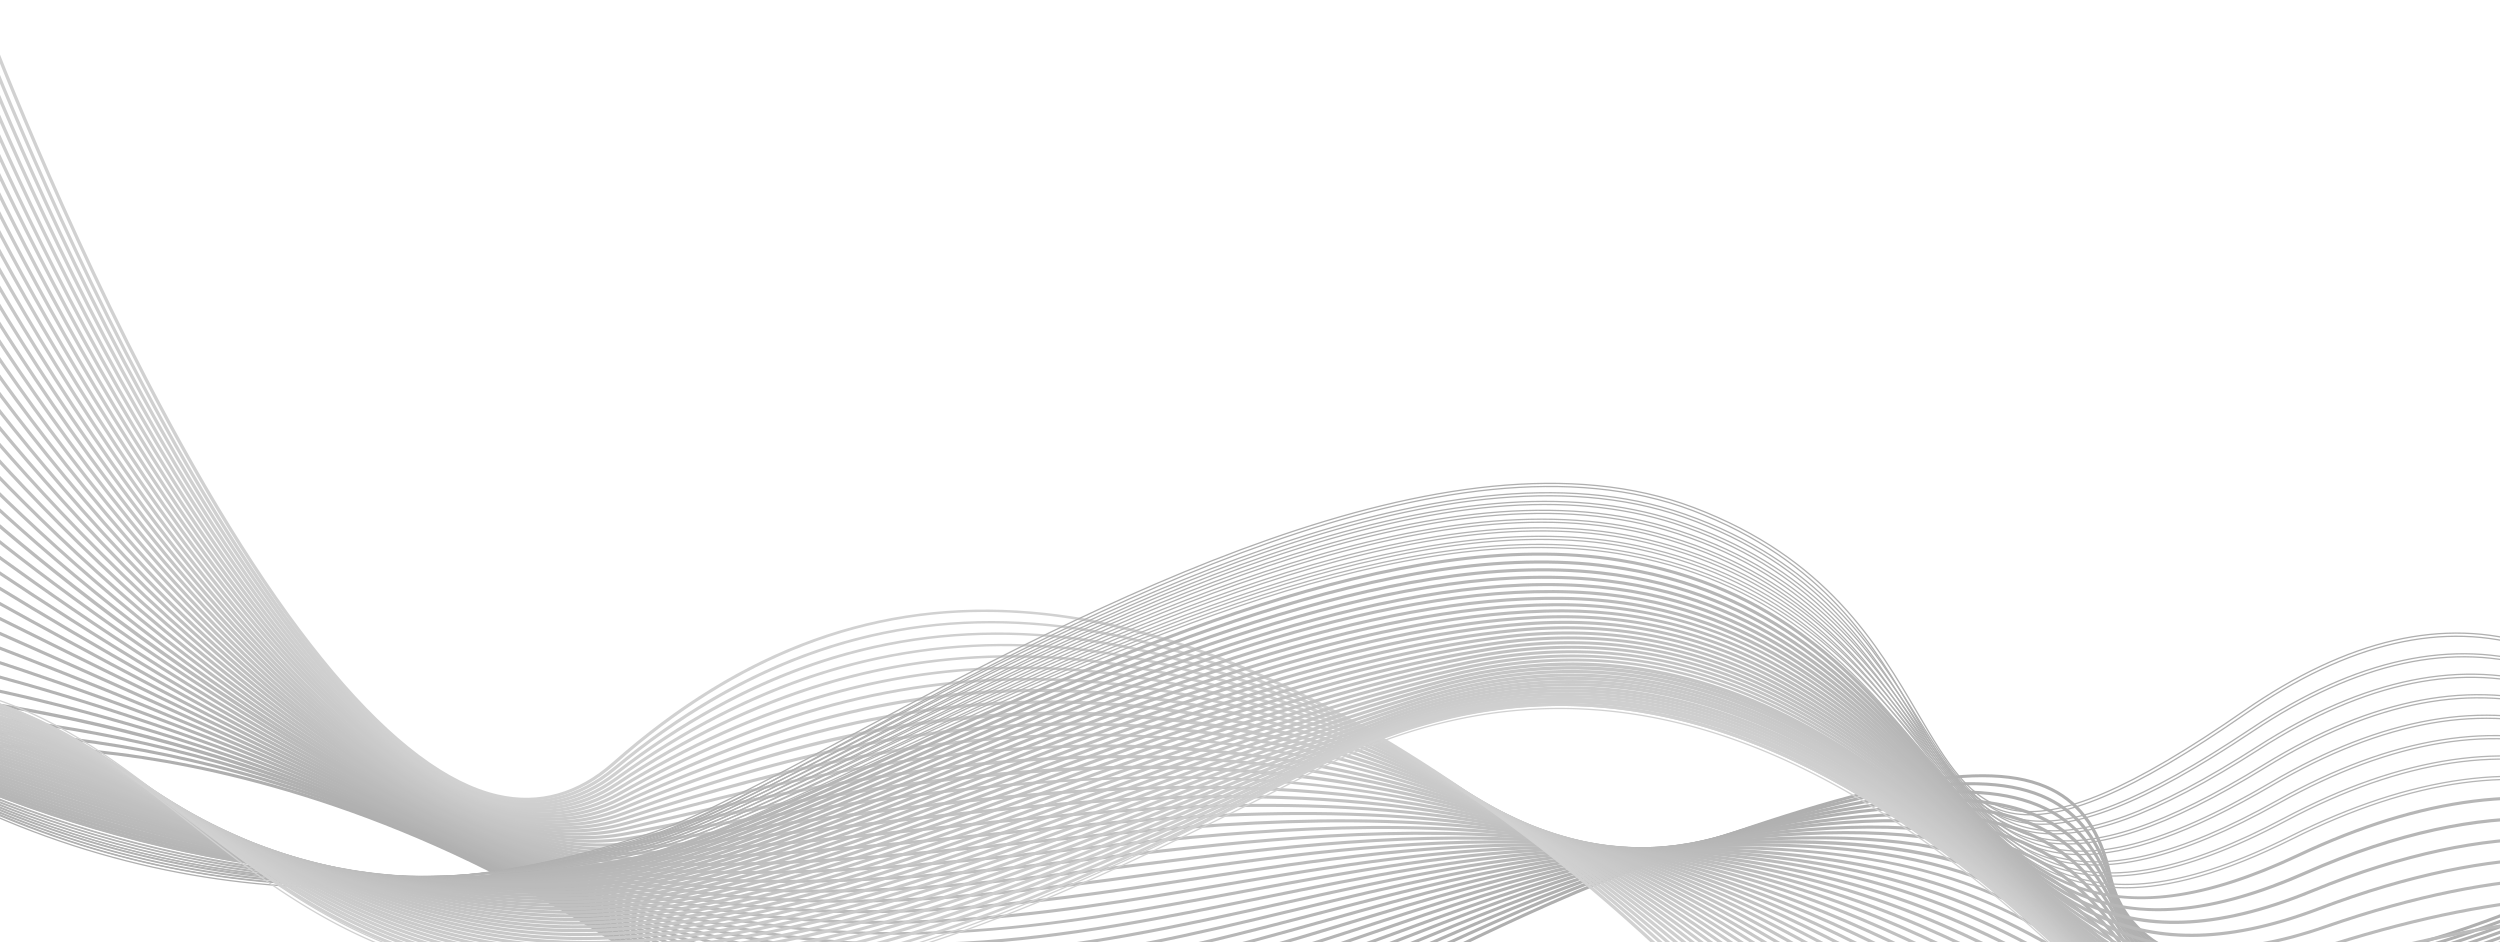<?xml version="1.0" encoding="UTF-8"?>
<svg xmlns="http://www.w3.org/2000/svg" width="1916" height="722" fill="none">
  <path d="M771.594 837.964c-82.257 0-170.44-25.649-270.191-94.83-155.449-107.821-299.33-147.315-392.646-161.446-101.053-15.318-166.124-5.035-166.763-4.94l-.434-2.327c.639-.119 66.17-10.45 167.631 4.94 93.597 14.178 237.886 53.791 393.77 161.897 236.915 164.32 408.632 81.625 590.439-5.914 49.08-23.654 99.85-48.091 152.87-68.207 185.07-70.25 276.68-87.943 326.63-63.125 23.26 11.566 38.13 33.273 45.4 66.355 6.13 27.834 23.19 47.783 50.75 59.325 74.37 31.159 216.99-2.873 381.51-91.006l1.28 2.066c-124.7 66.806-237.05 102.596-316.93 102.596-25.95 0-48.47-3.776-66.88-11.495-28.35-11.874-45.92-32.393-52.2-61.035-7.13-32.346-21.53-53.53-44.11-64.74-49.21-24.461-140.17-6.721-324.46 63.22-52.91 20.092-103.63 44.506-152.66 68.113-106.086 51.084-208.8 100.529-322.954 100.553h-.052Z" fill="#AFAFAF"></path>
  <path d="M767.585 829.201c-81.466 0-168.627-24.319-266.948-89.914-154.224-102.904-297.645-145.439-390.833-162.989C8.853 557.275-56.499 562.642-57.137 562.713l-.23-2.375c.639-.047 66.271-5.462 167.58 13.608 93.443 17.599 237.299 60.228 391.931 163.418 233.314 155.675 403.882 77.493 584.486-5.296 50.39-23.108 102.51-46.976 156.96-66.284 182.59-64.669 274.07-80.034 326.32-54.813 24.26 11.709 40.38 33.201 49.29 65.714 7.4 27.05 25.18 46.334 52.84 57.33 74.62 29.663 212.27-3.064 377.63-89.819l1.25 2.066c-125.75 65.975-235.69 100.768-314.37 100.768-25.24 0-47.22-3.587-65.51-10.854-28.42-11.304-46.71-31.135-54.32-58.921-8.71-31.8-24.41-52.794-47.98-64.17-51.54-24.865-142.43-9.476-324.23 54.931-54.35 19.261-106.39 43.105-156.76 66.189-105.314 48.282-207.262 94.996-320.165 94.996Z" fill="#B0B0B0"></path>
  <path d="M763.448 820.461c-80.649 0-166.738-22.965-263.552-84.974-153.023-98.012-296.087-143.586-389.147-164.533C9.899 548.25-55.58 548.725-56.244 548.725v-2.375c.613 0 66.374-.499 167.504 22.276 93.29 20.995 236.711 66.664 390.092 164.914 229.586 147.054 398.928 73.337 578.228-4.702 51.82-22.562 105.37-45.86 161.38-64.289 177.43-58.352 271.8-71.865 325.71-46.667 25.36 11.875 42.85 33.177 53.45 65.191 8.71 26.29 27.22 44.91 55.03 55.335 73.73 27.692 209.92-4.631 373.67-88.655l1.23 2.09c-125.67 64.503-235.33 98.606-313.27 98.606-24.04 0-45.03-3.23-62.57-9.832-28.55-10.734-47.58-29.852-56.52-56.831-10.52-31.777-27.12-52.035-52.17-63.767-53.22-24.889-147-11.328-323.72 46.786-55.88 18.382-109.41 41.656-161.15 64.194-104.471 45.479-205.602 89.486-317.202 89.486v-.024Z" fill="#B1B1B1"></path>
  <path d="M759.132 811.746c-79.755 0-164.745-21.636-259.976-80.082C208.585 553.427-52.719 534.855-55.324 534.689l.179-2.375c.664.048 66.5 4.489 167.478 30.945 93.137 24.414 236.124 73.1 388.253 166.41 225.73 138.457 393.744 69.181 571.614-4.18 53.33-21.992 108.46-44.719 166.13-62.223 248.76-75.474 345.35-68.872 382.73 26.172 10.04 25.53 29.35 43.508 57.36 53.388 73.91 26.076 205.15-5.011 369.56-87.539l1.2 2.09c-126.82 63.647-234.11 96.777-310.87 96.777-23.17 0-43.52-3.016-60.83-9.12-28.73-10.14-48.53-28.57-58.84-54.789-36.75-93.428-132.52-99.674-379.55-24.722-57.53 17.455-112.62 40.183-165.89 62.151-103.584 42.724-203.846 84.072-314.068 84.072Z" fill="#B1B1B1"></path>
  <path d="M754.611 803.005c-78.81 0-162.6-20.305-256.222-75.165C210.065 558.936-51.826 521.033-54.457 520.653l.383-2.351c2.605.356 265.059 38.354 553.816 207.519 221.746 129.907 388.305 65.001 564.618-3.729 54.96-21.421 111.81-43.579 171.26-60.108 245.78-68.303 343.25-59.777 386.31 33.818 11.42 24.818 31.54 42.131 59.78 51.464 74.01 24.391 200.35-5.486 365.35-86.422l1.2 2.089c-165.66 81.246-292.69 111.193-367.39 86.566-28.96-9.547-49.57-27.288-61.29-52.771-42.37-92.122-139.08-100.316-383.22-32.465-59.35 16.482-116.12 38.616-171 60.014-102.615 39.994-201.958 78.705-310.749 78.705v.023Z" fill="#B2B2B2"></path>
  <path d="M749.887 794.29c-77.788 0-160.327-18.975-252.238-70.25C211.624 564.494-50.931 507.188-53.536 506.642l.562-2.304c2.63.57 265.543 57.948 551.926 217.684 217.634 121.405 382.584 60.797 557.208-3.349 56.75-20.852 115.41-42.392 176.83-57.9 125.08-31.563 211.1-42.962 270.7-35.861 57.64 6.863 94.39 30.707 119.16 77.303 12.85 24.129 33.81 40.801 62.36 49.54 72.99 22.325 197.82-7.172 361.01-85.33l1.17 2.114c-129.27 61.937-231.93 93.072-306.3 93.096-21.2 0-40.09-2.541-56.67-7.6-29.21-8.929-50.72-26.005-63.87-50.751-24.36-45.812-60.52-69.253-117.19-75.997-59.27-7.054-144.95 4.298-269.71 35.79-61.29 15.46-119.9 37.001-176.57 57.829-101.587 37.309-199.908 73.455-307.218 73.455l.025-.071Z" fill="#B3B3B3"></path>
  <path d="M744.882 785.574c-76.716 0-157.85-17.646-247.999-65.358C213.156 570.027-50.012 493.342-52.643 492.582l.767-2.257c2.63.76 266.054 77.517 550.036 227.825 213.369 112.927 376.557 56.594 549.32-3.087 58.66-20.258 119.31-41.205 182.88-55.597 235.76-53.483 338.71-40.611 393.41 49.089 50.54 82.837 192.38 70.535 421.63-36.621l1.15 2.114c-230.68 107.821-373.67 119.814-425 35.671-54.01-88.56-156.22-101.1-390.6-47.949-63.42 14.392-123.99 35.291-182.58 55.525-100.462 34.697-197.736 68.279-303.488 68.279Z" fill="#B4B4B4"></path>
  <path d="M739.57 776.882c-75.516 0-155.194-16.34-243.428-60.489C214.689 575.561-49.093 479.496-51.723 478.546l.92-2.208c2.63.95 266.564 97.062 548.146 237.965 208.9 104.52 370.172 52.343 540.917-2.874 60.76-19.64 123.55-39.969 189.42-53.221 122.45-24.628 208.44-31.206 270.62-20.709 56.85 9.594 95.82 33.486 126.34 77.445 27.76 39.97 75 56.381 144.47 50.206 69.51-6.199 159.58-34.864 275.4-87.634l1.12 2.137c-116.09 52.913-206.47 81.649-276.29 87.872-70.49 6.269-118.53-10.497-146.85-51.274-30.11-43.366-68.57-66.925-124.65-76.401-61.82-10.45-147.5-3.871-269.63 20.685-65.71 13.228-128.45 33.51-189.13 53.151-99.293 32.132-195.417 63.22-299.536 63.22l.026-.024Z" fill="#B5B5B5"></path>
  <path d="M1742.93 772.393c-54.47 0-93.42-16.624-119.44-49.683-33.23-42.226-72.84-65.856-128.38-76.59-63.18-12.207-148.86-8.028-269.58 13.157-68.21 11.969-133.31 31.633-196.26 50.656-169.034 51.061-328.697 99.295-533.869 2.66C216.221 581.118-48.173 465.651-50.804 464.487l1.073-2.161c2.63 1.14 267.075 116.631 546.282 248.106 204.252 96.184 363.404 48.092 531.929-2.802 63.03-19.047 128.18-38.735 196.57-50.728 121.07-21.256 207.06-25.412 270.57-13.134 56.21 10.854 96.28 34.769 129.91 77.494 59.43 75.522 188.39 63.718 418.11-38.284l1.1 2.138c-131.37 58.327-230.05 87.23-301.84 87.23l.03.047Z" fill="#B6B6B6"></path>
  <path d="M1744.1 776.05c-52.43 0-91.73-15.437-119.64-46.857-63.54-71.556-152.9-108.414-401.66-71.176-70.97 10.616-138.62 29.639-204.02 48.021-166.563 46.809-323.851 91.03-524.119 2.731C217.778 586.651-47.255 451.804-49.885 450.451l1.226-2.09c2.656 1.353 267.586 136.177 544.392 258.247 199.375 87.919 356.229 43.841 522.307-2.85 65.5-18.405 133.23-37.452 204.35-48.092 249.97-37.428 339.91-.19 404.04 72.007 32.3 36.384 80.34 50.942 146.84 44.53 65.84-6.341 153.99-33.7 269.53-83.644l1.07 2.161c-115.79 50.039-204.23 77.469-270.35 83.858-10.24.997-20.04 1.472-29.44 1.472h.02Z" fill="#B6B6B6"></path>
  <path d="M1744.11 779.755c-51.59 0-89.46-14.843-118.68-44.078-70.89-70.938-163.44-108.889-405.36-78.918-73.96 9.167-144.42 27.525-212.56 45.266-163.796 42.677-318.53 83.003-513.64 2.921C219.311 592.209-46.309 437.935-48.965 436.392l1.354-2.019c2.656 1.544 268.123 155.746 542.528 268.388 194.267 79.749 348.567 39.542 511.903-3.016 68.22-17.788 138.75-36.146 212.91-45.337 118.19-14.629 204.16-14.012 270.5 1.995 54.93 13.252 95.92 36.478 137.06 77.636 68.01 68.064 184.26 56.855 414.61-39.946l1.05 2.161c-133.38 56.048-228.79 83.478-298.87 83.478l.03.023Z" fill="#B7B7B7"></path>
  <path d="M1745.08 783.436c-49.14 0-87.37-13.418-118.65-41.299-81.16-72.316-174.12-109.673-409.07-86.66-77.25 7.575-150.78 25.269-221.9 42.368-160.787 38.687-312.661 75.237-502.306 3.253C220.869 597.766-45.364 424.09-48.02 422.332l1.481-1.947c2.656 1.733 268.659 175.268 540.664 278.529 188.879 71.674 340.344 35.243 500.697-3.349 71.198-17.123 144.798-34.84 222.258-42.44 235.94-23.131 329.39 14.487 411.11 87.302 37.31 33.249 84.73 45.598 149.24 38.853 63.69-6.649 145.01-31.206 263.66-79.63l1.02 2.185c-118.88 48.519-200.42 73.147-264.4 79.82-11.39 1.188-22.27 1.781-32.66 1.781h.03Z" fill="#B8B8B8"></path>
  <path d="M1744.77 787.094c-48.65 0-85.35-13.062-117.35-38.473-78.4-62.27-163.54-112.357-412.77-94.379-80.9 5.842-157.8 22.847-232.189 39.328-157.441 34.84-306.149 67.756-490.047 3.753C222.427 603.324-44.419 410.22-47.076 408.297l1.584-1.876c2.656 1.947 269.196 194.813 538.825 288.669 183.158 63.743 331.508 30.922 488.567-3.823 74.47-16.482 151.46-33.534 232.57-39.376 113.49-8.194 201.96-2.589 270.42 17.147 60.27 17.36 101.24 43.65 144.22 77.801 76.13 60.489 179.89 49.992 411.13-41.608l1 2.185c-135.86 53.815-227.98 79.726-296.45 79.726l-.02-.048Z" fill="#B9B9B9"></path>
  <path d="M1745.66 790.894c-45.84 0-82.97-11.495-117.24-35.79-75.36-53.388-160.79-113.901-416.48-102.121-84.91 3.918-165.56 20.281-243.551 36.075-153.712 31.158-298.921 60.607-476.691 4.417-267.739-84.57-535.147-297.101-537.829-299.238l1.66-1.805c2.656 2.137 269.732 214.359 536.961 298.81 177.106 55.977 321.982 26.599 475.338-4.488 78.092-15.841 158.842-32.204 243.962-36.122 111.88-5.178 200.32 2.921 270.37 24.722 62.37 19.403 105.5 47.902 147.79 77.874 80.5 57.021 176.13 47.094 409.4-42.464l.97 2.185c-120.62 46.311-197.92 68.967-258.42 75.783-12.69 1.425-24.75 2.162-36.26 2.162h.02Z" fill="#BABABA"></path>
  <path d="M1745.28 794.67c-44.05 0-80.14-10.545-115.89-33.106l-7.74-4.893c-85.19-53.958-173.25-109.768-412.44-104.947-89.38 1.805-174.17 17.48-256.143 32.655-143.013 26.457-290.877 53.816-462.109 5.296C225.516 614.462-42.479 382.529-45.16 380.178l1.736-1.734c2.682 2.327 270.268 233.904 535.122 308.951 170.645 48.353 311.614 22.277 460.883-5.343 82.109-15.176 166.989-30.898 256.579-32.703 239.96-4.868 328.42 51.18 413.95 105.351l7.73 4.892c45.1 28.499 90.82 37.571 152.85 30.328 58.79-6.863 132.59-28.19 254.82-73.622l.94 2.209c-122.43 45.503-196.44 66.877-255.46 73.764-13.63 1.591-26.48 2.399-38.71 2.399Z" fill="#BBB"></path>
  <path d="M1745.99 798.256c-43.18 0-79.39-9.856-115.58-30.233-8.79-4.94-17.67-10.093-26.25-15.057-85.91-49.754-174.73-101.195-397.65-102.501-94.37-.475-183.72 14.487-270.171 29.045-138.568 23.322-281.862 47.427-446.122 6.341-137.522-34.388-275.529-119.505-367.057-184.838C23.997 430.24-43.526 366.783-44.19 366.142l1.813-1.663c2.682 2.518 270.805 253.426 533.258 319.092 163.698 40.944 306.711 16.886 444.999-6.388 86.55-14.558 176.08-29.544 270.65-29.069 223.64 1.306 312.76 52.937 398.98 102.857 8.58 4.964 17.47 10.117 26.23 15.057 93.65 52.676 187.75 34.246 405.92-44.149l.92 2.208c-135.17 48.567-222.97 74.192-292.59 74.192v-.023Z" fill="#BBB"></path>
  <path d="M1745.46 802.198c-41.7 0-77-9.167-114.08-27.715-15.09-7.552-29.57-15.413-44.92-23.749-81.9-44.482-174.71-94.877-382.69-101.527-99.9-3.206-194.42 11.233-285.843 25.198-133.588 20.4-271.749 41.513-428.45 7.623-136.347-29.496-273.945-117.653-365.345-186.406-99.01-74.454-166.686-142.851-167.376-143.54l1.89-1.614c.664.688 68.237 68.967 167.12 143.325 91.196 68.587 228.437 156.53 364.299 185.908 156.215 33.795 294.095 12.729 427.454-7.648 91.531-13.988 186.171-28.451 286.361-25.245 208.62 6.674 301.73 57.235 383.88 101.86 15.32 8.312 29.8 16.173 44.85 23.701 96.86 48.448 181.65 32.18 404.19-45.004l.89 2.232c-138.6 48.068-223.99 72.601-292.21 72.601h-.02Z" fill="#BCBCBC"></path>
  <path d="M1744.62 806.141c-40.18 0-74.47-8.455-112.24-25.222-21.4-9.5-41.76-20.092-63.31-31.325-81.37-42.368-173.58-90.389-368-101.693-106.17-6.175-206.453 7.742-303.446 21.184-127.996 17.74-260.334 36.098-408.862 9.072-135.147-24.58-272.363-115.777-363.635-187.95C26.269 412.049-41.585 338.736-42.249 337.999l1.941-1.543c.664.736 68.39 73.93 167.12 151.97 91.069 71.983 227.85 162.918 362.46 187.404 148.095 26.931 280.228 8.621 407.994-9.096 97.121-13.466 197.564-27.383 303.974-21.208 195.01 11.352 287.49 59.491 369.1 101.978 21.53 11.21 41.84 21.778 63.16 31.254 99.83 44.268 175.47 30.019 402.45-45.859l.87 2.232c-142.27 47.569-225.32 70.986-292.18 70.986l-.02.024Z" fill="#BDBDBD"></path>
  <path d="M1745.28 809.798c-38.2 0-73.14-7.22-111.93-22.395-27.61-10.806-53.61-24.034-81.11-38.022-80.47-40.92-171.64-87.302-353.91-102.691-113.21-9.547-220.005 3.942-323.306 16.98-121.637 15.366-247.386 31.23-387.002 10.735-133.972-19.664-270.779-113.924-361.949-189.518-98.73-81.863-166.712-160.092-167.376-160.876l1.992-1.496c.664.784 68.544 78.871 167.12 160.615 90.915 75.379 227.262 169.331 360.622 188.924 139.232 20.448 264.802 4.583 386.261-10.735 103.429-13.062 210.408-26.575 323.898-16.98 182.77 15.413 274.23 61.937 354.9 102.975 27.45 13.965 53.4 27.146 80.88 37.928 103.89 40.682 172.99 26.527 400.71-46.715l.85 2.256c-138.11 44.435-219.99 69.063-290.62 69.063l-.03-.048Z" fill="#BEBEBE"></path>
  <path d="M1743.41 813.764c-36.59 0-70.22-6.555-109.07-19.925-33.71-11.614-65.02-27.407-98.17-44.126-79.29-39.994-169.16-85.354-340.54-104.306-121.21-13.418-235.438-.19-345.89 12.611-114.384 13.252-232.65 26.955-362.434 12.515-132.772-14.748-269.195-112.048-360.238-191.061C28.491 393.928-39.644 310.759-40.308 309.928l2.043-1.425c.664.831 68.697 83.834 167.12 169.259 90.762 78.776 226.675 175.743 358.757 190.42 129.503 14.392 247.616.713 361.822-12.515 110.605-12.825 224.966-26.077 346.496-12.611 171.9 19.023 262 64.479 341.47 104.567 33.07 16.672 64.3 32.441 97.84 43.983 110.91 38.189 179.22 20.306 398.98-47.593l.79 2.256c-143.78 44.411-222.92 67.495-291.6 67.495Z" fill="#BFBFBF"></path>
  <path d="M1742.04 817.587c-34.84 0-67.93-5.652-106.7-17.289-39.66-11.922-75.95-30.304-114.39-49.778-77.94-39.471-166.3-84.214-328.03-106.372-130.35-17.859-247.566-5.201-371.68 8.193-106.059 11.447-215.719 23.274-334.675 14.392-131.597-9.832-267.612-110.172-358.527-192.628C29.615 384.856-38.673 296.794-39.337 295.916l2.068-1.378c.69.879 68.85 88.798 167.12 177.904 90.609 82.148 226.113 182.156 356.919 191.94 118.7 8.882 228.232-2.945 334.164-14.368 124.267-13.418 241.636-26.076 372.346-8.193 162.19 22.229 250.75 67.067 328.87 106.633 38.34 19.403 74.52 37.737 113.95 49.588 115.95 34.84 181.04 15.555 396.74-48.306l.51-.142.76 2.256-.51.142c-144.44 42.772-221.54 65.595-291.56 65.595Z" fill="silver"></path>
  <path d="M1740.27 821.649c-33.04 0-65.32-4.869-103.96-14.938-45.43-11.827-84.51-31.872-129.76-55.098-72.73-37.31-163.24-83.739-316.36-108.771-140.9-23.013-267.411-9.974-401.357 3.824-96.432 9.951-196.132 20.21-302.982 16.197-130.397-4.916-266.029-108.32-356.816-194.173C30.739 375.76-37.677 282.759-38.341 281.833l2.12-1.33c.69.926 68.977 93.761 167.12 186.549 90.481 85.544 225.525 188.543 355.079 193.436 106.647 4.037 206.27-6.246 302.599-16.173 134.126-13.822 260.823-26.884 402.073-3.8 153.56 25.079 244.27 71.627 317.15 109.032 45.1 23.131 84.07 43.128 129.22 54.884 115.64 30.09 174.33 13.442 368.82-41.751l26.69-7.576.74 2.28-26.69 7.576c-130.27 36.977-199.8 56.713-266.28 56.713l-.03-.024Z" fill="silver"></path>
  <path d="M1738 825.805c-31.18 0-62.54-4.133-100.72-12.635-51.08-11.399-94.29-34.009-144.32-60.18-71.3-37.31-160.04-83.763-305.51-111.383-153.1-29.069-290.413-15.057-435.801-.214-85.22 8.692-173.326 17.67-266.539 17.67-129.222 0-264.446-106.444-355.131-195.716C31.837 366.712-36.733 268.794-37.397 267.821l2.146-1.283c.69.974 69.13 98.725 167.12 195.217 90.328 88.941 224.938 194.956 353.241 194.956 93.086 0 181.115-8.977 266.284-17.669 145.592-14.843 283.086-28.879 436.596.261 145.87 27.692 234.8 74.24 306.28 111.645 49.85 26.1 92.9 48.638 143.65 59.942 115.15 25.673 168.14 11.233 343.69-36.597 15.65-4.275 32.3-8.811 50.05-13.608l.72 2.28c-17.75 4.797-34.38 9.333-50.06 13.608-118.03 32.156-180.83 49.279-244.29 49.279l-.03-.047Z" fill="#C1C1C1"></path>
  <path d="M1735.09 830.056c-29.27 0-59.53-3.42-96.81-10.45-56.6-10.663-103.61-35.885-158.06-65.12-69.87-37.499-156.85-84.166-295.47-114.161-167.38-36.194-317.363-20.353-476.132-3.586-72.017 7.599-146.486 15.484-224.223 18.476-56.593 2.162-119.212-17.621-186.121-58.826-53.425-32.916-109.711-79.488-167.299-138.433-97.99-100.34-166.712-203.15-167.376-204.171l2.171-1.259c.69 1.022 69.285 103.689 167.12 203.862 90.175 92.337 224.326 201.392 351.402 196.476 77.636-2.992 152.053-10.853 224.045-18.453 159.024-16.79 309.213-32.655 476.993 3.634 139.01 30.066 226.14 76.828 296.17 114.423 54.24 29.116 101.1 54.266 157.29 64.835 114.46 21.54 162.34 9.001 320.98-32.584 21.1-5.534 45.03-11.803 71.02-18.501l.69 2.28c-25.97 6.674-49.9 12.944-70.99 18.477-107.52 28.19-164.31 43.081-225.38 43.081h-.02Z" fill="#C2C2C2"></path>
  <path d="M1730.67 834.212c-27.22 0-56.1-2.66-91.4-8.17-61.98-9.666-112.54-37.595-171.08-69.941-68.46-37.808-153.66-84.879-286.12-117.035-184.209-44.72-349.184-25.697-523.838-5.557-56.337 6.507-114.615 13.228-174.527 17.883-56.055 4.369-118.291-14.63-184.92-56.404-53.195-33.368-109.302-81.27-166.814-142.4C34.11 348.567-34.715 240.818-35.404 239.749l2.196-1.211c.69 1.069 69.438 108.652 167.12 212.507 57.358 60.963 113.312 108.723 166.303 141.971 66.118 41.466 127.792 60.299 183.261 56.001 59.861-4.655 118.113-11.376 174.424-17.86 174.909-20.163 340.114-39.233 524.78 5.605 132.82 32.251 218.2 79.393 286.79 117.297 58.33 32.203 108.69 60.037 170.21 69.632 113.52 17.717 160.61 5.818 300.35-29.52 26.23-6.626 55.93-14.155 89.92-22.419l.64 2.303c-33.97 8.289-63.67 15.794-89.89 22.42-96.79 24.461-149.27 37.737-210.03 37.737Z" fill="#C3C3C3"></path>
  <path d="M1724.93 838.558c-24.98 0-52.05-1.971-84.71-6.08-67.25-8.478-121.08-39.162-183.44-74.691-70.56-40.207-150.55-85.805-277.47-120.004-204.229-55.026-387.183-30.731-580.863-4.987-37.49 4.987-76.282 10.141-115.508 14.748-55.571 6.531-117.372-11.637-183.694-54.005-52.941-33.819-108.894-83.051-166.329-146.365C35.208 339.448-33.77 226.806-34.46 225.69l2.222-1.164c.69 1.116 69.565 113.616 167.146 221.151 57.256 63.125 113.056 112.215 165.792 145.915 65.786 42.012 127 60.061 181.907 53.601 39.226-4.607 77.993-9.761 115.457-14.748 193.961-25.768 377.195-50.087 581.936 5.058 127.25 34.294 210.89 81.958 278.11 120.242 62.1 35.386 115.73 65.951 182.44 74.358 112.31 14.155 154.96 3.729 281.53-27.24 30.57-7.481 65.2-15.959 106.98-25.578l.61 2.304c-41.75 9.618-76.38 18.097-106.95 25.578-87.75 21.469-136.5 33.391-197.82 33.391h.03Z" fill="#C4C4C4"></path>
  <path d="M1718.52 843.26c-22.58 0-47.45-1.425-77.31-4.346-72.4-7.077-126.56-38.996-195.13-79.393-69.16-40.73-147.54-86.898-269.45-122.996-228.288-67.59-423.679-36.241-649.894.071-14.735 2.375-29.547 4.75-44.487 7.101-55.034 8.716-116.453-8.645-182.494-51.583-52.71-34.27-108.485-84.856-165.818-150.308C36.382 330.399-32.749 212.818-33.438 211.654l2.247-1.14c.69 1.164 69.719 118.579 167.146 229.82 57.179 65.286 112.801 115.705 165.307 149.856 65.479 42.582 126.234 59.8 180.579 51.179 14.939-2.375 29.751-4.749 44.461-7.101 217.124-34.839 422.219-67.756 651.118 0 122.25 36.194 200.75 82.433 270.04 123.258 68.28 40.231 122.22 72.007 194.03 79.037 110.84 10.853 152.64.902 264.4-25.649 34.19-8.122 72.93-17.337 122.37-28.072l.59 2.304c-49.41 10.735-88.15 19.926-122.32 28.048-81.98 19.474-126.44 30.042-187.99 30.042l-.02.024Z" fill="#C5C5C5"></path>
  <path d="M1708.79 848.034c-19.59 0-41.27-.879-66.63-2.684-77.48-5.533-134.33-40.183-206.3-84.048-67.78-41.299-144.59-88.133-261.97-126.012-237.243-76.567-445.173-44.838-692.38 4.607-54.524 10.901-115.509-5.628-181.269-49.16-52.455-34.722-108.076-86.637-165.332-154.274C37.507 321.351-31.777 198.853-32.467 197.642l2.273-1.092c.69 1.211 69.872 123.542 167.146 238.464 57.102 67.447 112.545 119.196 164.796 153.775 65.147 43.105 125.442 59.515 179.251 48.757 116.121-23.227 229.841-44.506 344.455-49.588 125.724-5.581 236.716 8.74 349.286 45.076 117.68 37.998 194.65 84.902 262.53 126.273 71.66 43.675 128.27 78.182 205.09 83.668 109.07 7.79 149.96-1.686 248.79-24.604 35.32-8.193 79.25-18.382 136.2-29.971l.53 2.327c-56.92 11.59-100.85 21.778-136.14 29.972-76.15 17.669-118.01 27.358-182.98 27.358l.03-.023Z" fill="#C5C5C5"></path>
  <path d="M1695.53 853.14c-15.7 0-32.94-.451-52.38-1.354-82.46-3.847-141.81-41.299-216.94-88.726-66.45-41.941-141.79-89.487-255.02-129.076-232.603-81.293-436.626-59.492-690.396 2.042-54.013 13.11-114.589-2.636-180.043-46.738-52.225-35.172-107.668-88.418-164.847-158.216C38.63 312.279-30.782 184.865-31.472 183.607l2.273-1.069c.69 1.282 70.025 128.506 167.146 247.109 57 69.608 112.29 122.687 164.285 157.717 64.816 43.675 124.677 59.254 177.898 46.358 254.281-61.652 458.712-83.477 691.92-1.971 113.55 39.685 188.99 87.302 255.56 129.314 74.8 47.213 133.87 84.499 215.65 88.323 107 4.987 146.99-4.109 234.64-24.058 37.54-8.55 84.25-19.166 148.58-31.396l.51 2.327c-64.31 12.231-110.99 22.847-148.51 31.372-71.99 16.387-111.93 25.483-183 25.483l.05.024Z" fill="#C6C6C6"></path>
  <path d="M1675.36 858.602c-9.81 0-20.18-.119-31.26-.38-87.39-2.042-149.04-42.344-227.11-93.381-65.2-42.606-139.08-90.911-248.54-132.116-261.811-98.535-485.574-58.494-688.397-.546-53.476 15.294-113.669.38-178.842-44.316-51.969-35.624-107.259-90.199-164.336-162.182-97.121-122.474-166.686-254.78-167.376-256.11l2.298-1.045c.69 1.33 70.179 133.47 167.146 255.777 56.924 71.794 112.035 126.179 163.801 161.66 64.483 44.221 123.884 58.993 176.569 43.936 131.52-37.595 239.903-56.333 341.11-58.993 119.85-3.158 234.027 16.34 348.997 59.61 109.74 41.3 183.75 89.677 249.05 132.377 77.71 50.8 139.08 90.912 225.7 92.954 104.66 2.446 146.34-6.911 221.93-23.939 39.2-8.811 87.98-19.806 159.56-32.417l.49 2.327c-71.51 12.611-120.26 23.583-159.44 32.394-67.8 15.247-108.38 24.39-191.33 24.39h-.02Z" fill="#C7C7C7"></path>
  <path d="M1647.47 864.634h-2.4c-92.24-.142-156.04-43.342-236.84-98.036-63.97-43.318-136.48-92.407-242.48-135.156-219.502-88.512-424.776-89.438-686.412-3.111-52.966 17.48-112.725 3.373-177.617-41.893-51.739-36.075-106.85-91.98-163.851-166.125-96.968-126.178-166.686-263.4-167.376-264.778l2.299-.997c.69 1.377 70.306 138.433 167.146 264.422 56.821 73.954 111.779 129.67 163.289 165.602 64.177 44.767 123.119 58.731 175.241 41.537 126.209-41.632 234.056-61.89 339.425-63.695 118.113-2.066 232.196 19.83 348.876 66.877 106.24 42.844 178.87 92.028 242.97 135.417 80.41 54.457 143.93 97.466 235.33 97.585h2.37c100.44 0 141.15-9.119 208.24-24.176 40.35-9.049 90.56-20.306 169.11-33.059l.44 2.327c-78.48 12.754-128.64 24.011-168.96 33.035-67.27 15.081-108.11 24.224-208.83 24.224h.03Z" fill="#C8C8C8"></path>
  <path d="M1640.34 871.118c-93.95 0-158.79-45.48-240.49-102.762-62.79-44.031-133.99-93.952-236.78-138.172-225.351-96.944-436.447-98.701-684.421-5.7-52.455 19.664-111.805 6.388-176.416-39.471-51.484-36.526-106.442-93.761-163.341-170.091C42.027 285.063-27.819 142.924-28.508 141.5l2.323-.974c.69 1.425 70.46 143.397 167.172 273.09 56.745 76.116 111.524 133.161 162.804 169.545 63.845 45.313 122.327 58.47 173.888 39.138 248.688-93.263 460.398-91.505 686.461 5.747 103.04 44.34 174.35 94.332 237.27 138.434 81.31 57.021 145.87 102.287 238.99 102.287 1.86 0 3.72 0 5.61-.048 99.6-1.923 139.82-10.996 200.71-24.699 41.04-9.238 92.09-20.756 177.28-33.415l.41 2.351c-85.09 12.635-136.09 24.13-177.08 33.368-61.04 13.751-101.39 22.846-201.24 24.77-1.91.048-3.8.048-5.69.048l-.06-.024Z" fill="#C9C9C9"></path>
  <path d="M1635.57 877.72c-95.51 0-161.3-47.759-243.76-107.631-61.7-44.79-131.62-95.542-231.48-141.188-229.66-104.971-446.502-107.607-682.447-8.264-32.74 13.798-68.544 13.94-106.391.474-102.791-36.573-205.836-168.903-274.176-273.47C23.358 234.453-27.028 128.532-27.539 127.464l2.35-.95c.51 1.045 50.82 106.87 124.701 219.916 68.11 104.235 170.773 236.113 272.873 272.449 37.209 13.228 72.324 13.086 104.451-.427 117.091-49.303 227.006-73.171 336.053-73.124 114.947.095 228.951 26.742 348.571 81.412 100.08 45.764 170.13 96.587 231.91 141.449 85.29 61.914 152.59 110.837 253.51 106.895 97.05-3.776 136.94-12.896 192.15-25.507 41.29-9.452 92.7-21.184 184.05-33.486l.36 2.351c-91.22 12.279-142.55 24.011-183.82 33.439-55.37 12.658-95.39 21.802-192.66 25.578-3.86.142-7.66.213-11.42.213l.03.048Z" fill="#CACACA"></path>
  <path d="M1631.12 884.418c-97.14 0-163.82-50.087-247.02-112.595-60.63-45.55-129.35-97.181-226.47-144.204-235.975-114.257-452.179-117.7-680.463-10.853-31.922 14.938-66.858 16.149-103.863 3.562-102.407-34.816-205.708-170.851-274.303-278.837-74.264-116.87-125.034-226.97-125.544-228.063l2.35-.926c.51 1.093 51.228 111.074 125.391 227.825 68.39 107.631 171.257 243.214 272.975 277.793 36.289 12.349 70.561 11.185 101.819-3.468 229.076-107.227 446.021-103.783 682.778 10.853 97.36 47.142 166.18 98.844 226.91 144.466 87.49 65.737 156.57 117.629 262.1 111.573 94.61-5.439 136.5-15.247 184.97-26.575 43.39-10.141 92.55-21.636 189.49-33.32l.33 2.351c-96.79 11.661-145.87 23.132-189.19 33.249-48.59 11.352-90.55 21.184-185.43 26.622-5.69.333-11.31.499-16.83.499v.048Z" fill="#CACACA"></path>
  <path d="M1626.96 891.186c-98.86 0-166.33-52.438-250.27-117.653-59.61-46.311-127.18-98.82-221.77-147.173-241.437-123.447-457.028-127.722-678.468-13.418-31.182 16.078-65.326 18.287-101.539 6.555-101.998-33.083-205.452-172.798-274.303-284.158C26.09 214.789-25.036 100.58-25.522 99.44l2.35-.903c.51 1.14 51.587 115.231 126.004 235.639 68.621 111.003 171.666 250.22 272.899 283.064 35.497 11.519 68.952 9.358 99.47-6.388C697.483 496.12 913.866 500.395 1156.14 624.27c94.8 48.472 162.48 101.052 222.18 147.434 93.06 72.316 160.28 124.564 270.4 116.276 92.5-6.959 134.53-17.1 179.05-27.834 43.03-10.379 91.78-22.134 193.63-32.94l.28 2.351c-101.7 10.782-150.35 22.538-193.3 32.869-44.62 10.758-86.75 20.923-179.48 27.881-7.48.57-14.81.831-21.96.831l.02.048Z" fill="#CBCBCB"></path>
  <path d="M1622.03 898.097c-99.52 0-164.84-52.486-252.49-122.878-58.63-47.094-125.11-100.482-217.33-150.141-246.26-132.591-461.213-137.674-676.498-16.007-30.492 17.218-63.946 20.4-99.444 9.428-101.514-31.396-205.095-174.745-274.124-289.453C27.419 204.886-24.014 86.568-24.525 85.404l2.375-.878c.511 1.187 51.919 119.362 126.541 243.404 68.799 114.351 171.972 257.202 272.694 288.337 34.757 10.758 67.497 7.647 97.3-9.215 109.557-61.914 217.838-90.46 330.971-87.254 111.116 3.159 224.994 36.93 348.134 103.237 92.45 49.778 159 103.237 217.71 150.403 95.08 76.353 163.72 131.522 278.41 121.001 90.74-8.335 131.35-18.5 174.33-29.258 44.48-11.139 90.5-22.657 196.59-32.394l.25 2.375c-105.88 9.713-151.77 21.208-196.18 32.322-43.11 10.782-83.81 20.971-174.73 29.33-9.58.879-18.85 1.307-27.84 1.307v-.024Z" fill="#CCC"></path>
  <path d="M1618.18 905.008c-101.16 0-167.25-54.86-255.56-128.126-57.72-47.878-123.12-102.169-213.14-153.087-250.502-141.71-464.842-147.6-674.534-18.595-29.854 18.382-62.671 22.49-97.53 12.231-101.002-29.734-204.661-176.693-273.843-294.75C28.696 194.911-23.044 72.58-23.581 71.345l2.375-.855c.511 1.211 52.2 123.448 127.026 251.075 68.953 117.653 172.177 264.113 272.362 293.586 34.094 10.046 66.169 6.032 95.359-11.946 107.54-66.165 215.259-96.231 329.286-91.956 110.018 4.132 223.843 40.278 347.983 110.504 90.22 51.037 155.73 105.374 213.52 153.348 96.97 80.461 167.04 138.575 286.2 125.727 89.39-9.642 130.73-20.424 170.7-30.874 45.69-11.922 88.87-23.179 198.45-31.657l.21 2.375c-109.35 8.454-152.41 19.688-197.97 31.586-40.07 10.449-81.52 21.279-171.11 30.945-11.28 1.211-22.16 1.805-32.63 1.805Z" fill="#CDCDCD"></path>
  <path d="M1614.52 911.99c-102.81 0-169.62-57.259-258.57-133.47-56.82-48.686-121.2-103.855-209.15-156.007-254.309-150.783-468.036-157.528-672.57-21.185-29.266 19.522-61.495 24.557-95.792 14.939-100.441-28.119-204.151-178.688-273.461-300.046C29.972 184.889-22.048 58.544-22.559 57.285l2.375-.855c.51 1.259 52.48 127.485 127.434 258.675 69.08 120.954 172.33 270.977 271.928 298.858 33.506 9.381 64.969 4.465 93.571-14.606C578.4 528.918 685.557 497.331 800.35 502.675c109.021 5.106 222.79 43.627 347.83 117.771 88.15 52.272 152.64 107.512 209.51 156.269 98.73 84.594 170.06 145.724 293.74 130.501 88.46-10.877 130.73-22.443 168.04-32.631 46.63-12.73 86.93-23.749 199.35-30.779l.17 2.375c-112.16 7.03-152.3 18.002-198.81 30.708-37.39 10.212-79.78 21.778-168.42 32.702-12.95 1.591-25.33 2.351-37.24 2.351v.048Z" fill="#CECECE"></path>
  <path d="M1611.05 919.02c-104.5 0-172-59.682-261.56-138.861-55.95-49.469-119.39-105.541-205.4-158.905-257.728-159.855-470.817-167.407-670.6-23.749-28.756 20.662-60.448 26.599-94.209 17.598-99.879-26.575-203.563-180.706-272.975-305.341C31.199 174.891-21.052 44.603-21.563 43.297l2.4-.831c.512 1.306 52.737 131.475 127.767 266.227 99.189 178.118 193.041 283.278 271.392 304.13 32.944 8.764 63.896 2.969 91.962-17.194 103.914-74.715 210.509-107.868 325.89-101.385 108.076 6.056 221.792 46.976 347.672 125.039 86.22 53.483 149.73 109.626 205.76 159.166 100.39 88.774 172.94 152.896 301.09 135.275 87.98-12.089 129.53-24.011 166.23-34.508 47.35-13.56 84.73-24.271 199.4-29.781l.13 2.375c-114.34 5.486-151.62 16.173-198.79 29.686-36.77 10.521-78.43 22.467-166.61 34.603-14.56 1.994-28.42 2.968-41.68 2.968v-.047Z" fill="#CFCFCF"></path>
  <path d="M1607.73 926.097c-106.21 0-174.35-62.128-264.49-144.323-55.14-50.277-117.63-107.251-201.86-161.779-260.79-168.903-473.265-177.262-668.63-26.337-28.245 21.825-59.478 28.617-92.78 20.21-99.266-25.055-202.899-182.772-272.388-310.637C32.424 164.821-20.056 30.615-20.567 29.285l2.4-.807c.511 1.33 52.966 135.441 128.073 273.684C209.198 484.911 302.82 591.9 380.66 611.565c32.458 8.193 62.9 1.567 90.481-19.736 102.228-78.989 208.262-113.71 324.178-106.111 107.208 7.006 220.881 50.301 347.521 132.33 84.4 54.647 146.97 111.716 202.16 162.04 101.97 92.977 175.62 160.14 308.27 140.072 87.87-13.3 130.7-26.172 165.1-36.526 47.83-14.392 82.38-24.794 198.74-28.642l.1 2.375c-116 3.848-150.42 14.202-198.05 28.523-34.5 10.378-77.4 23.298-165.49 36.621-16.14 2.446-31.41 3.61-45.96 3.61l.02-.024Z" fill="#CFCFCF"></path>
  <path d="M1604.54 933.198c-107.92 0-176.67-64.597-267.38-149.856-54.35-51.061-115.94-108.961-198.46-164.653-263.6-177.951-475.437-187.142-666.665-28.926-27.786 22.989-58.559 30.66-91.477 22.775-43.645-10.449-91.835-48.424-143.268-112.855-41.04-51.417-84.25-119.767-128.456-203.102C33.624 154.704-19.06 16.627-19.596 15.25l2.4-.784c.51 1.377 53.145 139.359 128.303 281.094 99.342 187.356 192.735 296.174 270.064 314.698 32.024 7.671 62.006.19 89.127-22.252C570.943 504.741 676.415 468.5 792.791 477.193c106.391 7.955 220.009 53.625 347.389 139.596 82.67 55.811 144.37 113.758 198.77 164.89 103.45 97.205 178.17 167.431 315.24 144.893 88.15-14.511 130.55-27.905 164.61-38.663 48.12-15.2 79.91-25.246 197.46-27.383l.05 2.375c-117.16 2.137-148.81 12.136-196.69 27.264-34.14 10.782-76.64 24.224-165 38.758-17.67 2.898-34.3 4.299-50.11 4.299l.03-.024Z" fill="#D0D0D0"></path>
  <path d="M1601.45 940.346c-109.66 0-179-67.091-270.24-155.413-53.61-51.868-114.34-110.671-195.24-167.502-266.157-187-477.381-196.999-664.702-31.515-27.377 24.176-57.741 32.678-90.251 25.292-43.364-9.856-91.349-48.115-142.655-113.734-40.937-52.367-84.122-122.213-128.328-207.59C34.799 144.563-18.065 2.639-18.601 1.238l2.426-.784c.511 1.425 53.349 143.23 128.533 288.432 99.368 191.94 192.479 302.587 269.272 320.042 31.616 7.196 61.189-1.14 87.901-24.722 99.113-87.563 204.023-125.348 320.782-115.54 105.625 8.883 219.197 56.927 347.237 146.865 81.06 56.95 141.87 115.8 195.55 167.739 104.83 101.48 180.58 174.793 322.06 149.738 88.79-15.722 130.85-29.686 164.64-40.92 48.21-16.007 77.3-25.649 195.67-26.029v2.375c-117.93.38-146.87 9.975-194.8 25.887-33.89 11.257-76.06 25.245-165.03 41.014-19.15 3.396-37.13 5.011-54.14 5.011h-.05Z" fill="#D1D1D1"></path>
  <path d="M2143.11 746.863c-.61-2.043-62.95-205.715-203.74-250.482-66.15-21.041-139.49-4.084-218.02 50.372-87.08 60.394-142.68 83.929-180.22 76.306-33.48-6.792-51.1-36.811-73.42-74.81-31.08-52.889-69.75-118.745-170.37-156.933-186.32-70.725-463.331 77.683-646.617 175.861-61.163 32.774-114.001 61.059-147.788 72.482-65.709 22.182-148.247 40.706-240.593 40.706-98.678 0-208.542-21.113-321.216-81.483l1.277-2.066C159.654 713.21 366.64 683.12 502.067 637.403c33.582-11.352 86.318-39.589 147.405-72.316 183.72-98.416 461.398-247.156 648.868-176.004 101.46 38.521 140.38 104.757 171.64 157.979 22.01 37.476 39.38 67.067 71.71 73.622 36.78 7.481 91.71-15.936 178.15-75.878 79.25-54.956 153.38-72.031 220.37-50.728 74.29 23.63 126.18 90.959 156.65 143.278 32.94 56.594 48.57 108.319 48.73 108.842l-2.45.641-.03.024Z" stroke="#AFAFAF" stroke-miterlimit="10"></path>
  <path d="M2143.11 745.438c-.59-1.877-60.17-189.067-196.03-232.86-66.6-21.469-140.82-5.343-220.6 47.902-83.86 55.977-138.69 77.446-177.77 69.68-36.49-7.268-56.1-38.616-80.95-78.325-33.35-53.316-74.88-119.671-177.49-155.603-184.28-64.55-455.29 77.659-634.618 171.776-64.457 33.819-120.105 63.03-155.883 74.335-134.815 42.535-341.315 69.205-559.51-45.242l1.25-2.066c217.379 114.019 423.113 87.444 557.443 45.076 35.548-11.21 91.119-40.374 155.449-74.145 179.736-94.331 451.359-236.873 636.759-171.919 103.48 36.241 145.24 102.999 178.79 156.648 24.52 39.21 43.9 70.179 79.27 77.209 38.31 7.623 92.5-13.751 175.76-69.3 80.49-53.721 155.5-69.941 222.94-48.211 137.12 44.197 197.05 232.527 197.64 234.427l-2.45.665v-.047Z" stroke="#B0B0B0" stroke-miterlimit="10"></path>
  <path d="M2143.11 743.99c-.56-1.71-57.33-172.585-188.01-215.214-67.11-21.897-142.32-6.626-223.53 45.408-79.58 50.965-135.18 71.081-174.94 63.291-39.48-7.742-62.21-42.059-88.54-81.792-35.68-53.839-80.09-120.859-184.95-154.582-80.54-25.887-182.46-17.076-311.584 27.002-110.349 37.666-221.669 94.902-311.128 140.904-67.65 34.792-126.107 64.835-163.903 75.949-77.865 22.894-156.343 33.89-233.34 32.608-112.112-1.853-221.082-29.568-323.872-82.338l1.226-2.09c172.483 88.512 364.452 105.659 555.22 49.54 37.541-11.043 95.869-41.038 163.417-75.759 89.536-46.026 200.958-103.332 311.461-141.046 129.683-44.268 232.163-53.103 313.303-27.003 105.72 33.985 150.39 101.409 186.27 155.58 27.1 40.896 48.5 73.171 86.91 80.7 39.04 7.647 94-12.35 172.96-62.935 81.93-52.462 157.91-67.851 225.84-45.693 131.9 43.033 189.03 215.023 189.59 216.757l-2.45.689.05.024Z" stroke="#B1B1B1" stroke-miterlimit="10"></path>
  <path d="M2143.11 742.564c-.54-1.567-54.42-156.292-179.61-197.568-67.7-22.324-144.01-7.885-226.83 42.915-76.43 46.88-131.03 65.024-171.74 57.116-42.44-8.241-67.34-43.912-96.15-85.188-38.05-54.504-85.4-122.355-192.71-153.822-180.07-52.842-429.036 72.6-610.841 164.177-70.842 35.695-132.005 66.497-171.844 77.398-77.917 21.326-156.471 30.945-233.468 28.594-110.529-3.349-218.682-31.23-321.472-82.813l1.2-2.09c175.676 88.18 361.745 106.348 552.999 54.029 39.584-10.83 100.645-41.585 171.334-77.208 182.188-91.79 431.722-217.494 612.832-164.367 108.18 31.752 155.81 99.983 194.09 154.796 28.5 40.848 53.12 76.116 94.54 84.167 40.02 7.765 93.98-10.26 169.83-56.784 83.53-51.227 160.61-65.762 229.1-43.176 126.39 41.679 180.63 197.521 181.17 199.088l-2.43.713v.023Z" stroke="#B1B1B1" stroke-miterlimit="10"></path>
  <path d="M2143.11 741.14c-.51-1.402-51.41-140.239-170.8-179.971-68.34-22.728-145.9-9.119-230.5 40.445-64.89 38.022-111.27 53.317-147.03 53.34-58.58 0-88.64-41.086-124.95-90.697-40.48-55.288-90.84-124.113-200.86-153.348-177.87-47.284-421.272 72.886-598.99 160.639-73.958 36.526-137.854 68.064-179.762 78.704-77.814 19.759-156.394 28.024-233.621 24.604-108.894-4.845-216.23-32.845-319.046-83.288l1.2-2.09c176.774 86.708 362.103 106.396 550.778 58.494 41.626-10.568 105.395-42.059 179.225-78.49 178.101-87.943 422.036-208.375 600.906-160.829 110.89 29.472 161.55 98.677 202.26 154.298 57.69 78.823 99.4 135.773 268.51 36.692 85.32-49.992 163.62-63.671 232.75-40.659 120.57 40.136 171.85 180.042 172.36 181.443l-2.43.76v-.047Z" stroke="#B2B2B2" stroke-miterlimit="10"></path>
  <path d="M2143.13 739.714c-.45-1.235-48.31-124.445-161.55-162.396-69.03-23.131-147.99-10.331-234.67 38.023-77.43 43.199-134.02 56.499-178.05 41.893-40.35-13.371-66.91-48.116-97.63-88.323-45.2-59.135-96.43-126.179-209.33-153.11-175.6-41.893-413.462 73.195-587.171 157.242-77.074 37.286-143.651 69.514-187.679 79.845-186.35 43.745-371.526 22.514-550.368-63.149l1.175-2.114c178.28 85.378 362.843 106.586 548.58 62.959 43.721-10.26 110.171-42.416 187.117-79.654 174.067-84.214 412.466-199.563 588.986-157.433 113.82 27.169 165.33 94.569 210.79 154.037 30.49 39.898 56.82 74.334 96.4 87.467 43.29 14.345 99.17 1.093 175.88-41.703 87.37-48.733 167.07-61.605 236.87-38.212 114.35 38.331 162.6 162.586 163.08 163.821l-2.4.783-.03.024Z" stroke="#B3B3B3" stroke-miterlimit="10"></path>
  <path d="M2143.14 738.29c-.44-1.093-45.16-109.032-151.83-144.87-69.79-23.464-150.29-11.47-239.29 35.648-165.46 87.586-215.56 24.58-279-55.217-47.88-60.251-102.18-128.53-218.22-153.158-173.23-36.739-405.621 73.504-575.32 153.966-80.19 38.022-149.448 70.867-195.595 80.865-182.954 39.59-367.338 16.838-548.07-67.637l1.15-2.114c180.169 84.214 363.991 106.918 546.358 67.447 45.866-9.927 114.997-42.7 195.033-80.675 170.057-80.652 402.914-191.109 577.054-154.179 116.97 24.794 171.57 93.476 219.7 154.06 32.05 40.302 59.74 75.118 100.22 89.629 44.43 15.912 100.21 4.774 175.47-35.077 89.69-47.475 170.92-59.515 241.43-35.814 107.8 36.241 152.87 145.178 153.31 146.271l-2.4.831v.024Z" stroke="#B4B4B4" stroke-miterlimit="10"></path>
  <path d="M2143.16 736.864c-.41-.926-41.86-93.998-141.53-127.485-70.59-23.701-152.85-12.468-244.48 33.392-53.09 26.575-94.49 37.618-128.45 37.618-69.98 0-108.54-46.833-153.48-101.385-50.67-61.51-108.11-131.237-227.52-153.419-170.77-31.752-388.485 69.466-563.42 150.807-83.279 38.711-155.22 72.173-203.589 81.768-53.323 10.592-107.08 15.888-161.067 15.888-127.358 0-256.172-29.401-384.73-87.99l1.124-2.138c182.545 83.193 365.627 107.394 544.137 71.912 48.062-9.547 119.85-42.938 202.976-81.577 175.292-81.483 393.439-182.916 565.049-151.021 120.34 22.372 178.1 92.479 229.03 154.322 66.01 80.129 118.16 143.444 278.69 63.125 92.32-46.192 175.27-57.473 246.57-33.51 100.77 33.842 142.61 127.865 143.01 128.815l-2.37.902.05-.024Z" stroke="#B5B5B5" stroke-miterlimit="10"></path>
  <path d="M2143.16 735.439c-.38-.783-38.43-79.511-130.68-110.266-71.4-23.797-155.6-13.276-250.24 31.277-72.99 34.389-129.02 41.442-176.29 22.253-42.68-17.337-74.5-54.718-108.16-94.308-53.52-62.934-114.23-134.253-237.19-153.941-168.19-26.955-380.696 69.894-551.417 147.743-86.394 39.376-161.016 73.408-211.658 82.599-174.731 31.705-357.608 5.937-543.524-76.59l1.098-2.138c185.406 82.314 367.721 108.011 541.915 76.401 50.31-9.144 124.778-43.081 211.02-82.409C859.087 498.068 1072 401.029 1241.01 428.127c123.93 19.854 184.92 91.552 238.75 154.82 69.18 81.316 123.86 145.558 281.28 71.413 95.3-44.886 180.17-55.454 252.29-31.396 93.29 31.111 131.75 110.718 132.13 111.525l-2.35.95h.05Z" fill="#B6B6B6"></path>
  <path d="M2143.19 734.038c-.23-.475-24.95-47.094-83.36-78.063-53.91-28.594-148.4-49.327-292.49 14.202-44.89 19.807-81.9 28.19-113.49 28.19-78.17 0-123.19-51.393-173.07-108.319-56.51-64.502-120.54-137.602-247.28-154.725-165.56-22.372-372.83 70.297-539.337 144.75-89.536 40.017-166.839 74.596-219.83 83.336-43.083 7.101-87.008 10.663-131.597 10.663-131.138 0-268.379-30.66-409.63-91.719l1.074-2.161c188.827 81.602 370.402 108.794 539.693 80.866 52.633-8.693 129.809-43.176 219.166-83.146 166.84-74.596 374.461-167.431 540.821-144.964 127.71 17.242 192.09 90.721 248.89 155.556 34.73 39.661 67.55 77.113 110.32 95.424 47.4 20.305 102.44 15.223 173.15-15.959 145.16-64.004 240.52-42.986 294.96-14.06 59.05 31.349 84.02 78.562 84.28 79.037l-2.3 1.021.03.071Z" fill="#B6B6B6"></path>
  <path d="M2143.21 732.637c-.23-.404-24.23-40.872-81.64-66.925-53.02-24.081-146.21-40.444-289.12 18.216-152.77 62.721-215.54-7.101-288.25-87.943-59.58-66.236-127.07-141.307-257.78-155.722-162.82-17.955-364.83 70.629-527.149 141.829-92.677 40.658-172.713 75.759-228.105 84-37.796 5.629-76.537 8.431-116.095 8.431-132.338 0-274.023-31.444-422.858-93.975l1.047-2.161c192.837 81.032 373.672 109.768 537.497 85.354 55.009-8.193 134.917-43.223 227.416-83.81 162.6-71.319 365.017-160.093 528.537-142.043 131.7 14.534 199.55 89.985 259.44 156.553 72.04 80.106 134.27 149.287 285.25 87.302 143.89-59.064 237.89-42.44 291.42-18.097 58.1 26.433 82.38 67.471 82.64 67.875l-2.25 1.116Z" fill="#B7B7B7"></path>
  <path d="M2143.24 731.236c-.23-.332-23.52-34.65-79.96-55.834-52.15-19.569-144.04-31.586-285.75 22.205-37.59 14.274-69.84 20.472-98.27 20.472-84.48 0-134.99-54.884-191.28-116.014-62.74-68.136-133.84-145.368-268.68-156.957-160.02-13.775-356.74 70.914-514.82 138.955-95.869 41.252-178.637 76.9-236.506 84.618-160.328 21.374-335.875-8.051-536.655-90.009l1.022-2.185c200.319 81.768 375.408 111.17 535.275 89.843 57.512-7.671 140.127-43.247 235.817-84.428 158.336-68.16 355.437-152.991 516.127-139.169 135.86 11.684 207.31 89.296 270.37 157.788 74.57 80.985 138.95 150.926 286.63 94.878 142.61-54.124 235.23-41.917 287.84-22.134 57.13 21.493 80.75 56.356 81.01 56.712l-2.17 1.259Z" fill="#B8B8B8"></path>
  <path d="M2143.31 729.882c-.23-.284-22.83-28.451-78.27-44.719-51.25-15.033-141.86-22.704-282.35 26.195-66.7 23.227-121.17 22.609-171.36-1.947-44.79-21.897-80.85-60.299-119.05-100.934-66.02-70.226-140.82-149.809-280-158.453-157.09-9.737-348.493 71.152-502.308 136.153-99.088 41.87-184.64 78.016-245.088 85.188-153.279 18.144-328.06-12.753-534.381-94.474l.996-2.185c205.887 81.554 380.26 112.404 533.053 94.308 60.065-7.101 145.464-43.2 244.373-84.998 154.07-65.096 345.835-146.128 503.535-136.367 140.23 8.692 215.41 88.679 281.76 159.261 76.89 81.792 143.26 152.445 287.6 102.216 141.33-49.185 232.6-41.371 284.24-26.172 56.16 16.53 79.12 45.242 79.35 45.527l-2.07 1.401h-.03Z" fill="#B9B9B9"></path>
  <path d="M1706.61 738.812c-31.41 0-60.47-7.101-88.56-21.375-45.13-22.941-82.08-61.533-121.18-102.382-69.38-72.482-148.04-154.653-291.72-160.163-154.07-5.938-332.323 68.064-489.612 133.351-102.356 42.487-190.742 79.155-253.872 85.71-147.329 15.294-316.39-16.149-532.083-98.962l.97-2.185c215.285 82.646 383.963 114.043 530.832 98.796 62.721-6.507 150.955-43.128 253.106-85.521C872.035 520.7 1050.67 446.58 1205.25 452.517c144.75 5.557 223.79 88.109 293.51 160.947 79.02 82.552 147.28 153.846 288.15 109.317 140.05-44.245 229.91-40.848 280.66-30.185 55.19 11.589 76.79 33.415 77.68 34.317l-1.89 1.592c-.2-.214-22.11-22.277-76.63-33.653-50.39-10.521-139.7-13.846-278.98 30.185-29.04 9.167-55.85 13.775-81.14 13.775Z" fill="#BABABA"></path>
  <path d="M1720.99 749.475c-95 0-155.6-62.317-219.09-127.58-72.88-74.928-155.47-159.854-303.85-162.111-150.93-2.232-323.997 68.303-476.714 130.596C615.66 633.485 524.413 670.7 458.5 676.613c-20.354 1.829-41.065 2.755-62.236 2.755-126.643 0-271.086-33.154-467.549-106.182l.945-2.209c228.948 85.093 387.027 115.967 528.61 103.261 65.505-5.866 156.598-43.033 262.07-86.042 152.972-62.389 326.45-133.043 477.79-130.786 149.47 2.279 232.47 87.61 305.69 162.894 80.95 83.241 150.88 155.105 288.3 116.181 138.77-39.329 227.23-40.303 277.03-34.223 54.17 6.626 75.13 22.419 76 23.084l-1.63 1.829c-.21-.166-21.45-16.102-75.03-22.609-49.52-6.009-137.52-4.964-275.63 34.175-26.1 7.386-49.9 10.734-71.87 10.734Z" fill="#BBB"></path>
  <path d="M1734.83 760.709c-97.63 0-161.01-64.313-227.49-131.713-79.65-80.794-162.04-164.343-313.2-164.343h-3.16c-147.64 1.14-315.498 68.445-463.592 127.841-109.073 43.746-203.257 81.507-272.056 86.732-155.628 11.827-323.438-34.579-527.511-107.892l.919-2.209c203.742 73.218 371.245 119.529 526.388 107.749 68.39-5.201 162.396-42.89 271.264-86.565 148.324-59.491 316.418-126.891 464.558-128.031 154.4-1.235 241.41 87.159 318.26 165.103 79.24 80.367 154.09 156.293 288.06 122.783 263.27-65.856 346.84-26.789 347.65-26.385l-1.2 2.09c-.79-.38-83.76-38.949-345.78 26.599-22.6 5.652-43.54 8.241-63.11 8.241Z" fill="#BBB"></path>
  <path d="M1748.83 772.25c-100.11 0-166.23-66.307-235.66-135.915-84.13-84.333-171.11-171.54-329.26-166.79-144.24 4.346-306.766 68.492-450.188 125.086-112.52 44.411-209.692 82.742-281.53 87.254-144.059 9.049-289.906-30.755-525.239-112.38l.894-2.233c235 81.507 380.567 121.239 524.166 112.238 71.43-4.488 168.398-42.748 280.713-87.064 143.6-56.665 306.384-120.906 451.074-125.276 71.31-2.137 134.87 14.511 194.45 50.942 52.53 32.132 95.36 75.071 136.78 116.608 80.73 80.936 156.98 157.385 287.43 129.147 260.74-56.404 341.34-41.798 342.13-41.656l-.53 2.328c-.8-.143-81.09-14.606-341.04 41.632-19.18 4.156-37.18 6.056-54.22 6.056l.03.023Z" fill="#BCBCBC"></path>
  <path d="M1762.93 784.101c-102.39 0-171.21-68.349-243.56-140.19-88.13-87.539-179.33-178.071-342.56-169.497-140.69 7.362-297.828 68.421-436.474 122.307-111.218 43.224-216.281 84.048-291.311 87.777-150.955 7.528-296.751-41.229-517.45-115.017l-5.49-1.828.868-2.233 5.49 1.829c220.418 73.693 366.036 122.379 516.454 114.874 74.596-3.729 179.455-44.458 290.469-87.61 138.824-53.934 296.184-115.088 437.314-122.474 73.6-3.871 139.51 12.373 201.52 49.635 54.7 32.869 99.62 77.47 143.06 120.598 82 81.436 159.43 158.359 286.43 135.275 258.17-46.952 335.78-56.713 336.52-56.808l.33 2.351c-.77.095-78.33 9.832-336.36 56.784-15.81 2.874-30.85 4.227-45.23 4.227h-.02Z" fill="#BDBDBD"></path>
  <path d="M1777.07 796.309c-104.5 0-175.93-70.416-251.14-144.537-92.27-90.935-187.7-184.981-356.25-172.465-137.01 10.188-288.656 68.254-422.45 119.481-114.716 43.936-223.048 85.425-301.424 88.346-134.457 5.012-261.508-36.597-437.311-94.188-26.713-8.74-54.345-17.788-83.356-27.145l.842-2.257c29.037 9.334 56.67 18.382 83.382 27.146 175.548 57.496 302.369 99.057 436.367 94.046 77.916-2.898 186.069-44.316 300.555-88.18 133.972-51.298 285.825-109.46 423.215-119.672 75.98-5.652 144.26 10.165 208.8 48.306 56.95 33.676 103.99 80.034 149.5 124.896 83.1 81.887 161.55 159.261 285.03 141.117 255.43-37.524 330.2-71.485 330.92-71.817l1.15 2.113c-.74.333-75.7 34.46-331.69 72.055-12.49 1.829-24.52 2.707-36.16 2.707l.02.048Z" fill="#BEBEBE"></path>
  <path d="M1791.27 808.824c-106.39 0-180.37-72.506-258.36-148.93-96.54-94.592-196.34-192.391-370.3-175.696-133.13 12.754-279.185 67.947-408.024 116.632-118.292 44.696-230.046 86.922-311.92 88.964-123.246 3.111-238.857-34.887-385.215-82.979-41.984-13.798-85.399-28.048-133.18-42.82l.792-2.256c47.807 14.772 91.221 29.045 133.231 42.843 146.128 47.997 261.534 85.925 384.295 82.837 81.415-2.042 192.939-44.173 311.027-88.798 129.017-48.733 275.244-103.997 408.734-116.797 78.4-7.505 149.14 7.861 216.28 46.975 59.27 34.531 108.51 82.789 156.11 129.433 83.97 82.29 163.32 160.021 283.27 146.697 252.83-28.095 324.77-86.209 325.46-86.779l1.71 1.758c-.69.594-73.04 59.159-326.86 87.373-9.25 1.021-18.26 1.519-27.05 1.519v.024Z" fill="#BFBFBF"></path>
  <path d="M1805.45 821.696c-108.05 0-184.51-74.619-265.24-153.395-100.9-98.463-205.22-200.252-384.7-179.234-129.07 15.128-269.403 67.495-393.211 113.687-121.995 45.527-237.222 88.536-322.825 89.653-115.202 1.543-218.477-33.012-349.13-76.757C38.4 598.265-15.33 580.287-76.623 562.119l.767-2.256c61.342 18.168 115.073 36.146 167.069 53.554 130.422 43.651 233.468 78.111 348.235 76.615 85.118-1.14 200.115-44.055 321.906-89.487 123.935-46.263 264.416-98.677 393.816-113.853 80.88-9.476 154.15 5.463 223.97 45.646 61.65 35.481 113.11 85.71 162.91 134.301 84.68 82.647 164.64 160.686 281.12 151.97 250.32-18.714 319.45-100.933 320.12-101.765l2.04 1.425c-.69.855-17.49 21.303-65.71 44.34-44.36 21.208-124.83 48.543-256.25 58.375-6.07.451-12.07.689-17.95.689l.03.023Z" fill="silver"></path>
  <path d="M1819.57 834.877c-109.46 0-188.29-76.757-271.67-157.884-105.4-102.572-214.37-208.635-399.49-183.057-124.81 17.242-253.468 64.74-377.889 110.647-125.826 46.429-244.679 90.293-334.19 90.46h-.97c-109.073 0-203.078-32.394-322.033-73.361-55.98-19.284-119.467-41.157-190.82-61.368l.74-2.28c71.456 20.235 134.943 42.108 190.973 61.416 118.701 40.895 212.553 73.218 321.14 73.218h.97c89.026-.166 207.649-43.936 333.245-90.294 124.574-45.978 253.364-93.5 378.474-110.789 83.41-11.542 159.25 2.968 231.86 44.315 64.07 36.503 117.85 88.846 169.85 139.431 85.19 82.932 165.61 161.303 278.64 156.981 129.58-4.892 208.29-36.383 251.5-61.961 46.79-27.691 63.18-54.552 63.34-54.813l2.24 1.14c-.15.285-16.77 27.549-64.02 55.549-43.49 25.768-122.68 57.52-252.95 62.436-2.99.119-5.98.167-8.94.167v.047Z" fill="silver"></path>
  <path d="M1833.56 848.414c-110.58 0-191.73-78.894-277.64-162.396-110-106.942-223.72-217.541-414.61-187.19-120.29 19.118-243.201 64.051-362.054 107.488-129.81 47.451-252.443 92.313-346.09 91.363-105.191-.998-197.051-33.795-303.417-71.77C69.25 604.321.681 579.836-78.385 558.462l.715-2.28C1.498 577.58 70.118 602.065 130.67 623.677c106.135 37.903 197.817 70.629 302.522 71.603 93.163.926 215.54-43.841 345.12-91.196 118.981-43.485 242.019-88.466 362.559-107.631 85.99-13.679 164.49.38 239.93 42.986 66.6 37.595 122.69 92.146 176.95 144.893 85.53 83.145 166.31 161.683 275.79 161.683 128.4 0 205.78-35.908 248.07-66.022 45.74-32.56 61.35-65.476 61.5-65.809l2.35.95c-.15.333-16.04 33.795-62.29 66.735-42.62 30.351-120.51 66.521-249.63 66.521l.02.024Z" fill="#C1C1C1"></path>
  <path d="M1859.61 862.521c-6.82 0-13.81-.143-20.96-.404-107.08-4.133-188.32-83.122-274.33-166.79-114.74-111.573-233.37-226.946-430.11-191.631-115.51 20.733-232.5 63.149-345.633 104.164-133.972 48.566-260.538 94.426-358.578 92.431-101.973-2.09-188.368-34.175-288.375-71.342-63.666-23.654-135.861-50.467-220.877-72.34l.69-2.28c85.168 21.897 157.415 48.733 221.132 72.411 99.803 37.072 185.968 69.11 287.481 71.176 97.683 1.971 223.891-43.793 357.608-92.289 113.235-41.062 230.352-83.502 346.092-104.282 88.64-15.912 169.83-2.28 248.2 41.656 69.16 38.782 127.67 95.661 184.23 150.664 85.66 83.288 166.56 161.968 272.59 166.053 127 4.892 203.03-35.315 244.4-69.893 44.82-37.476 59.84-76.615 59.96-76.995l2.43.784c-.15.404-15.32 40.017-60.58 77.897-39.4 32.964-109.88 70.986-225.34 70.986l-.03.024Z" fill="#C2C2C2"></path>
  <path d="M1878.41 877.198c-11.11 0-22.65-.452-34.68-1.378-103.56-8.051-184.74-87.111-270.68-170.803-119.59-116.465-243.22-236.921-445.92-196.405-110.42 22.063-221.308 62.009-328.542 100.649-138.288 49.825-268.889 96.872-371.73 93.714-99.598-3.088-181.626-34.912-276.627-71.746-65.914-25.554-140.638-54.528-230.352-76.425l.638-2.303c89.894 21.92 164.694 50.918 230.684 76.519 94.746 36.74 176.595 68.492 275.733 71.556 102.254 3.182 232.677-43.817 370.735-93.548 107.336-38.663 218.301-78.656 328.931-100.767 91.32-18.239 175.26-5.035 256.68 40.35 71.81 40.041 132.72 99.366 191.64 156.767 85.6 83.36 166.43 162.111 269.04 170.091 125.77 9.761 200.37-34.769 240.85-73.86 43.87-42.368 58.17-87.681 58.33-88.132l2.45.665c-.13.451-14.59 46.239-58.84 89.035-36.98 35.742-102.21 76.021-208.32 76.021h-.02Z" fill="#C3C3C3"></path>
  <path d="M1893.02 892.183c-13.97 0-28.68-.855-44.18-2.66-100.09-11.779-181.02-90.816-266.67-174.484-124.55-121.642-253.34-247.441-462.11-201.558-105.01 23.084-209.565 60.608-310.695 96.896-136.704 49.066-266.156 95.519-371.577 95.519-4.75 0-9.423-.095-14.071-.285-97.862-4.061-176.365-35.885-267.306-72.72-67.471-27.359-143.957-58.351-237.4-79.892l.612-2.303c93.648 21.588 170.236 52.628 237.81 80.034 90.685 36.764 169.01 68.516 266.386 72.53 107.285 4.488 242.023-43.889 384.627-95.068 101.207-36.312 205.834-73.859 311.004-96.991 94.03-20.662 180.81-7.908 265.34 39.043 74.52 41.395 137.9 103.309 199.22 163.18 85.35 83.359 165.97 162.111 265.16 173.772 124.47 14.653 197.74-34.222 237.3-77.826 42.9-47.284 56.51-98.748 56.67-99.247l2.47.546c-.13.523-13.86 52.438-57.13 100.174-35.01 38.64-96.22 81.388-195.44 81.388l-.02-.048Z" fill="#C4C4C4"></path>
  <path d="M1904.97 907.382c-15.96 0-32.97-1.306-51.08-4.179-96.61-15.319-177.1-94.237-262.32-177.786-129.66-127.128-263.73-258.579-478.64-207.068-99.19 23.773-197.174 58.874-291.946 92.835-139.743 50.063-272.183 97.514-382.022 97.514-6.231 0-12.36-.143-18.438-.475-96.584-4.964-175.88-38.592-259.823-74.168-71.864-30.47-146.18-61.985-242.585-82.908l.588-2.304c96.635 20.994 171.078 52.557 243.07 83.074 83.713 35.505 162.779 69.015 258.903 73.979 112.776 5.771 251.983-44.079 399.388-96.897 94.848-33.985 192.915-69.109 292.235-92.93 96.78-23.202 186.45-10.829 274.17 37.761 77.3 42.844 143.22 107.465 206.96 169.972 84.91 83.264 165.13 161.921 260.9 177.097 123.19 19.522 195.11-33.7 233.74-81.792 41.94-52.2 54.89-109.839 55.01-110.409l2.51.475c-.13.57-13.16 58.66-55.42 111.288-33.38 41.585-91.32 86.969-185.2 86.969v-.048Z" fill="#C5C5C5"></path>
  <path d="M1915.69 922.796c-18.13 0-37.05-1.971-56.72-5.89-93.16-18.643-173.04-97.371-257.62-180.707-128.59-126.701-274.33-270.311-495.52-212.957-92.93 24.105-184.098 56.784-272.281 88.417-152.768 54.79-297.057 106.539-416.191 99.224-95.742-5.866-172.509-39.922-253.771-75.973-72.553-32.18-147.584-65.476-246.339-85.592l.536-2.327c99.062 20.163 174.22 53.506 246.901 85.758 81.058 35.956 157.595 69.917 252.851 75.759 118.573 7.267 262.607-44.387 415.12-99.081 88.233-31.634 179.454-64.36 272.514-88.489 99.57-25.815 192.22-13.869 283.24 36.526 80.14 44.387 148.61 111.858 214.83 177.097 84.3 83.074 163.93 161.541 256.3 180.018 64.05 12.824 120.08 4.512 166.58-24.652 92.83-58.256 116.73-181.419 116.96-182.654l2.53.404c-.23 1.259-24.31 125.395-118.03 184.221-32.8 20.591-70.26 30.922-111.86 30.922l-.03-.024Z" fill="#C5C5C5"></path>
  <path d="M1924.63 938.257c-19.28 0-39.48-2.542-60.57-7.671-89.74-21.755-168.84-100.174-252.57-183.201-133.67-132.519-285.19-282.708-512.76-219.298-86.19 24.01-170.231 54.266-251.493 83.525-146.562 52.77-285.616 102.833-405.006 102.833-9.474 0-18.821-.308-28.04-.973-95.206-6.745-169.853-41.395-248.868-78.087-72.91-33.843-148.324-68.825-248.969-87.967l.51-2.327c100.978 19.189 176.544 54.267 249.609 88.156 78.81 36.574 153.227 71.129 247.922 77.826 124.88 8.835 274.022-44.862 431.923-101.717 81.313-29.283 165.382-59.539 251.672-83.597 102.41-28.546 198.1-16.98 292.49 35.339 83.08 46.025 154.12 116.489 222.84 184.601 83.49 82.766 162.35 160.947 251.37 182.512 59.97 14.534 112.75 8.146 156.93-19 97.43-59.871 121.21-202.033 121.44-203.458l2.53.357c-.23 1.448-24.16 144.631-122.53 205.073-29.25 17.978-62.19 26.978-98.43 26.978v.096Z" fill="#C6C6C6"></path>
  <path d="M1932.7 953.765c-20.15 0-41.34-3.159-63.54-9.5-86.31-24.652-164.46-102.667-247.18-185.243-138.87-138.623-296.26-295.77-530.34-226.043-78.92 23.511-155.454 51.25-229.488 78.11-164.005 59.468-318.892 115.682-451.128 105.043-94.924-7.624-167.759-42.962-244.883-80.391-73.013-35.434-148.529-72.102-250.68-90.104l.485-2.327C18.48 561.383 94.149 598.123 167.34 633.651c76.895 37.31 149.499 72.553 243.913 80.153 131.648 10.568 286.28-45.527 449.978-104.899 74.06-26.861 150.628-54.623 229.638-78.159 105.29-31.372 204.07-20.162 301.96 34.199 86.06 47.807 159.74 121.358 231.02 192.486 82.48 82.338 160.4 160.116 246.05 184.602 56.34 16.101 106.22 11.494 148.25-13.704 101.34-60.726 124.7-222.267 124.91-223.906l2.53.309c-.23 1.639-23.75 164.272-126.06 225.592-26.1 15.651-55.16 23.488-86.83 23.488v-.047Z" fill="#C7C7C7"></path>
  <path d="M1940.08 969.368c-20.79 0-42.77-3.8-65.83-11.399-82.9-27.359-159.9-104.805-241.41-186.811-144.22-145.082-307.66-309.521-548.3-233.286-71.05 22.514-139.696 47.688-206.095 72.03-154.658 56.713-301.552 110.552-431.795 110.576-13.101 0-26.024-.546-38.767-1.686-94.874-8.479-166.15-44.648-241.615-82.932-72.936-37.001-148.35-75.261-251.676-92.051l.434-2.328c103.735 16.862 179.353 55.217 252.468 92.313 75.235 38.165 146.282 74.216 240.644 82.647 139.003 12.444 299.484-46.43 469.388-108.723 66.424-24.343 135.094-49.541 206.194-72.055 242.23-76.733 406.26 88.299 550.98 233.928 81.29 81.792 158.08 159.024 240.39 186.193 53.14 17.526 100.39 14.605 140.43-8.74 104.58-60.94 127.33-242.169 127.56-243.998l2.53.262c-.23 1.828-23.11 184.221-128.73 245.755-23.32 13.584-48.99 20.376-76.8 20.376v-.071Z" fill="#C8C8C8"></path>
  <path d="M1946.95 984.994c-21.27 0-43.85-4.441-67.62-13.37-79.53-29.829-155.17-106.61-235.28-187.903-149.66-151.875-319.28-324.008-566.61-241.005-62.52 20.97-122.841 43.437-181.169 65.143-165.588 61.629-310.95 115.729-445.637 115.729-15.451 0-30.748-.712-45.918-2.208-95.001-9.334-164.924-46.406-238.958-85.639C93.102 597.22 17.97 557.416-86.276 541.932l.408-2.351c104.706 15.555 180.043 55.478 252.903 94.094 73.804 39.114 143.497 76.044 237.962 85.33 146.92 14.439 306.072-44.791 490.329-113.354 58.354-21.707 118.674-44.174 181.244-65.168 248.97-83.525 419.18 89.226 569.37 241.647 79.91 81.079 155.37 157.694 234.36 187.309 50.28 18.856 95.15 17.479 133.38-4.109 107.26-60.584 129.2-261.738 129.4-263.781l2.56.238c-.21 2.042-22.27 204.36-130.63 265.562-20.84 11.779-43.57 17.645-68.03 17.645h-.03Z" fill="#C9C9C9"></path>
  <path d="M1953.39 1000.67c-21.63 0-44.69-5.107-68.98-15.342-76.13-32.062-150.26-108.035-228.77-188.449-155.22-159.024-331.1-339.279-585.3-249.27-53.35 18.88-104.836 38.426-154.635 57.306-192.096 72.886-358.016 135.821-514.155 119.102-95.282-10.189-164.03-48.235-236.813-88.489-72.273-39.97-146.971-81.317-251.907-95.424l.358-2.351c105.42 14.178 180.374 55.644 252.851 95.756 72.528 40.136 141.046 78.039 235.792 88.18 155.475 16.648 321.139-46.192 512.904-118.935 49.799-18.904 101.305-38.426 154.685-57.33 255.81-90.579 432.36 90.294 588.11 249.887 78.3 80.248 152.28 156.032 227.93 187.879 47.75 20.09 90.48 20.16 127.02.19 109.43-59.824 130.37-280.999 130.58-283.231l2.55.19c-.2 2.232-21.25 224.618-131.82 285.083-18.62 10.189-38.82 15.268-60.4 15.268v-.02Z" fill="#CACACA"></path>
  <path d="M1959.52 1016.37c-21.89 0-45.28-5.8-70.03-17.363-72.76-34.056-145.18-109.032-221.87-188.425-160.89-166.576-343.26-355.357-604.41-258.081-43.46 16.197-85.575 32.56-126.283 48.353-200.217 77.755-373.134 144.917-538.544 125.823-95.716-11.067-163.417-50.135-235.076-91.482-71.736-41.394-145.924-84.214-251.37-96.92l.332-2.351c105.982 12.753 180.4 55.716 252.391 97.253 71.43 41.228 138.876 80.153 234.055 91.148 164.72 19.023 337.357-48.02 537.242-125.656 40.733-15.817 82.843-32.18 126.333-48.377 262.81-97.917 445.79 91.553 607.24 258.699 76.52 79.227 148.79 154.036 221.11 187.902 45.48 21.277 86.29 22.707 121.28 4.227 111.14-58.707 130.93-299.974 131.11-302.42l2.56.166c-.05.618-4.91 61.795-23.52 129.504-17.24 62.603-50.11 143.753-108.87 174.82-16.68 8.81-34.61 13.2-53.68 13.2v-.02Z" fill="#CACACA"></path>
  <path d="M1965.37 1032.09c-22.07 0-45.72-6.48-70.77-19.4-69.39-35.818-139.9-109.654-214.57-187.812-84.28-88.227-171.41-179.471-273.33-237.894-116.3-66.663-230.97-76.353-350.56-29.639-32.95 12.872-65.073 25.697-96.152 38.118-190.054 75.902-345.222 137.863-498.271 137.863-22.193 0-44.283-1.306-66.475-4.061-96.279-11.922-166.125-53.958-233.698-94.593-71.149-42.796-144.698-87.04-250.45-98.273l.28-2.352c106.366 11.281 180.17 55.692 251.549 98.654 67.318 40.492 136.934 82.385 232.651 94.236 174.577 21.636 346.166-46.904 563.392-133.636 31.08-12.42 63.204-25.245 96.174-38.117 120.41-47.047 235.82-37.286 352.89 29.805 102.22 58.613 189.51 149.975 273.89 238.322 74.52 78.016 144.9 151.685 213.91 187.309 43.44 22.42 82.51 25.13 116.09 7.98 112.44-57.331 130.96-318.713 131.14-321.349l2.55.142c-.05.665-4.57 66.949-23.03 139.502-17.09 67.091-49.93 153.467-109.41 183.795-14.94 7.6-30.9 11.42-47.8 11.42v-.02Z" fill="#CBCBCB"></path>
  <path d="M1970.98 1047.83c-22.16 0-45.99-7.17-71.3-21.46-66.01-37.314-134.4-109.796-206.86-186.529-82.92-87.848-176.87-187.404-282.29-248.463-120.49-69.775-238.76-79.322-361.52-29.14-21.83 8.93-43.23 17.74-64.2 26.385-197.536 81.436-359.012 148.028-519.799 148.028-24.286 0-48.573-1.52-72.962-4.75-96.942-12.801-165.92-56.024-232.625-97.822-70.434-44.15-143.293-89.795-249.25-99.532l.255-2.375c106.596 9.784 179.71 55.596 250.425 99.912 66.476 41.656 135.198 84.713 231.553 97.442 185.048 24.414 364.35-49.517 591.356-143.112a34699.218 34699.218 0 0 1 64.207-26.408c123.57-50.515 242.61-40.944 363.89 29.306 105.72 61.225 199.83 160.923 282.88 248.914 72.3 76.59 140.59 148.954 206.24 186.074 41.63 23.53 79.12 27.41 111.4 11.54 113.39-55.714 130.5-337.211 130.65-340.061l2.56.119c-.05.712-4.22 72.078-22.45 149.452-16.86 71.58-49.55 163.09-109.56 192.58-13.38 6.58-27.61 9.86-42.6 9.86v.04Z" fill="#CCC"></path>
  <path d="M1976.45 1063.58c-22.19 0-46.17-7.86-71.66-23.56-62.62-38.52-128.71-109.458-198.69-184.553-85.47-91.719-182.36-195.692-291.38-259.553-124.86-73.123-246.78-82.552-372.78-28.808l-30.59 13.062c-212.634 90.864-374.519 160.021-540.873 160.045a589.804 589.804 0 0 1-81.543-5.652c-97.682-13.68-165.869-58.138-231.782-101.147-69.693-45.456-141.761-92.479-247.795-100.673l.205-2.375c106.748 8.241 179.097 55.455 249.071 101.1 65.684 42.843 133.615 87.159 230.71 100.744 195.978 27.43 374.233-48.757 620.957-154.179l30.59-13.062c126.85-54.101 249.58-44.625 375.21 28.974 109.32 64.051 206.37 168.167 291.95 260.004 69.84 74.976 135.83 145.772 198.17 184.123 39.99 24.61 76.03 29.62 107.13 14.89 113.98-53.977 129.61-355.543 129.76-358.583l2.55.119c-.02.76-3.83 77.208-21.75 159.38-16.58 76.021-49.04 172.634-109.38 201.204-12.01 5.67-24.7 8.52-38.03 8.52l-.05-.02Z" fill="#CDCDCD"></path>
  <path d="M1981.74 1079.35c-22.2 0-46.23-8.55-71.87-25.65-59.22-39.47-122.78-108.604-190.08-181.798-88.05-95.78-187.85-204.337-300.58-271.215-129.35-76.756-255.1-86.137-384.4-28.688-219.316 97.418-386.513 171.682-560.681 171.682-29.165 0-58.533-2.09-88.387-6.484-98.526-14.558-165.971-60.323-231.195-104.567-72.043-48.899-140.101-95.067-246.135-101.717l.179-2.375c106.774 6.697 175.113 53.079 247.463 102.168 64.968 44.102 132.158 89.677 230.071 104.14 207.215 30.612 391.931-51.441 647.565-165.009 130.17-57.828 256.71-48.4 386.87 28.832 113.06 67.067 212.99 175.767 301.17 271.689 67.19 73.076 130.66 142.112 189.62 181.422 38.51 25.67 73.25 31.75 103.23 18.07 114.25-52.13 128.33-373.668 128.45-376.921l2.56.095c-.03.807-3.43 82.314-21.02 169.259-23.65 116.988-60.27 187.547-108.89 209.707-10.78 4.91-22.12 7.36-34 7.36h.06Z" fill="#CECECE"></path>
  <path d="M1986.87 1095.12c-22.14 0-46.2-9.26-71.92-27.74-55.77-40.11-116.6-107.203-180.98-178.237-181.73-200.513-407.9-450.044-706.28-312.276-222.104 102.548-379.469 170.589-547.458 170.589-31.999 0-64.381-2.469-97.682-7.647-99.419-15.437-166.201-62.531-230.761-108.082-71.149-50.181-138.365-97.585-244.27-102.691l.127-2.375c106.698 5.13 174.22 52.747 245.675 103.166 64.33 45.385 130.831 92.289 229.637 107.631 207.266 32.18 379.596-40.872 643.552-162.752 300.23-138.6 527.08 111.715 709.37 312.87 64.31 70.938 125.01 137.954 180.58 177.904 37.18 26.72 70.71 33.82 99.68 21.11 114.3-50.2 126.74-391.667 126.84-395.11l2.56.071c-.03.855-3.02 87.42-20.18 179.092-23.11 123.376-59.48 196.737-108.13 218.107-9.68 4.26-19.81 6.37-30.41 6.37h.05Z" fill="#CFCFCF"></path>
  <path d="M1991.92 1110.91c-22.06 0-46.09-9.97-71.83-29.85-52.33-40.42-110.15-105.209-171.36-173.796-187.83-210.441-421.61-472.345-728.12-325.529-213.314 102.169-367.639 169.284-536.113 169.284-34.247 0-69.029-2.755-105.038-8.574-100.313-16.458-166.405-64.882-230.326-111.692-70.255-51.44-136.628-100.031-242.432-103.545l.102-2.375C13.45 528.371 80.13 577.199 150.716 628.901c63.666 46.619 129.528 94.854 229.177 111.217 212.502 34.27 383.376-37.785 639.577-160.496 137.06-65.666 271.62-56.072 411.36 29.306 120.82 73.812 226.57 192.296 319.86 296.816 61.14 68.492 118.91 133.206 171.03 173.486 35.96 27.79 68.39 35.86 96.41 24.01 114.1-48.23 124.85-409.552 124.95-413.185l2.56.047c0 .903-2.58 92.479-19.31 188.877-22.5 129.721-58.56 205.881-107.13 226.421-8.71 3.68-17.8 5.51-27.25 5.51h-.03Z" fill="#CFCFCF"></path>
  <path d="M1996.85 1126.73c-21.93 0-45.94-10.69-71.68-31.99-48.8-40.37-103.4-102.549-161.22-168.358-95.74-108.985-204.23-232.527-328.8-309.901-143.99-89.439-281.89-99.2-421.69-29.853-135.22 67.091-238.776 114.185-337.199 141.616-104.399 29.116-196.923 34.293-300.02 16.861-101.386-17.313-166.916-67.162-230.301-115.349C76.681 577.081 11.278 527.327-94.244 525.403l.05-2.375c106.392 1.947 172.152 51.939 241.743 104.9 63.13 48.02 128.379 97.656 229.126 114.85 220.214 37.286 387.002-34.911 635.565-158.24 140.66-69.798 279.46-59.99 424.29 29.971 124.88 77.565 233.51 201.25 329.36 310.377 57.74 65.737 112.29 127.844 160.94 168.094 34.83 28.83 66.27 37.86 93.39 26.81 113.7-46.26 122.71-427.313 122.79-431.16l2.55.048c0 .973-2.14 97.537-18.39 198.589-21.86 136.013-57.48 214.973-105.93 234.693a64.403 64.403 0 0 1-24.44 4.77h.05Z" fill="#D0D0D0"></path>
  <path d="M2001.71 1142.52c-21.81 0-45.74-11.4-71.43-34.13-45.23-39.97-96.36-99.17-150.47-161.846-98.25-113.758-209.57-242.715-338.36-324.174-149.26-94.403-291.56-104.52-435.06-30.898-129.119 66.236-235.459 115.919-334.776 143.088-101.386 27.716-193.45 31.753-298.488 13.157-102.535-18.168-167.529-69.489-230.378-119.101-68.211-53.863-132.644-104.757-237.809-105.09v-2.375c106.11.333 170.875 51.488 239.469 105.636 62.594 49.422 127.333 100.53 229.203 118.579 209.667 37.144 357.915-15.555 631.549-155.984 144.4-74.097 287.59-63.956 437.72 31.017 129.1 81.649 240.57 210.749 338.92 324.649 54.06 62.622 105.14 121.762 150.24 161.612 33.84 29.88 64.33 39.8 90.63 29.52 113.11-44.32 120.34-444.985 120.39-449.023h2.55c0 1.045-1.68 102.572-17.39 208.303-21.17 142.3-56.34 224.02-104.55 242.91a59.926 59.926 0 0 1-21.94 4.13l-.02.02Z" stroke="#D1D1D1" stroke-miterlimit="10"></path>
</svg>
